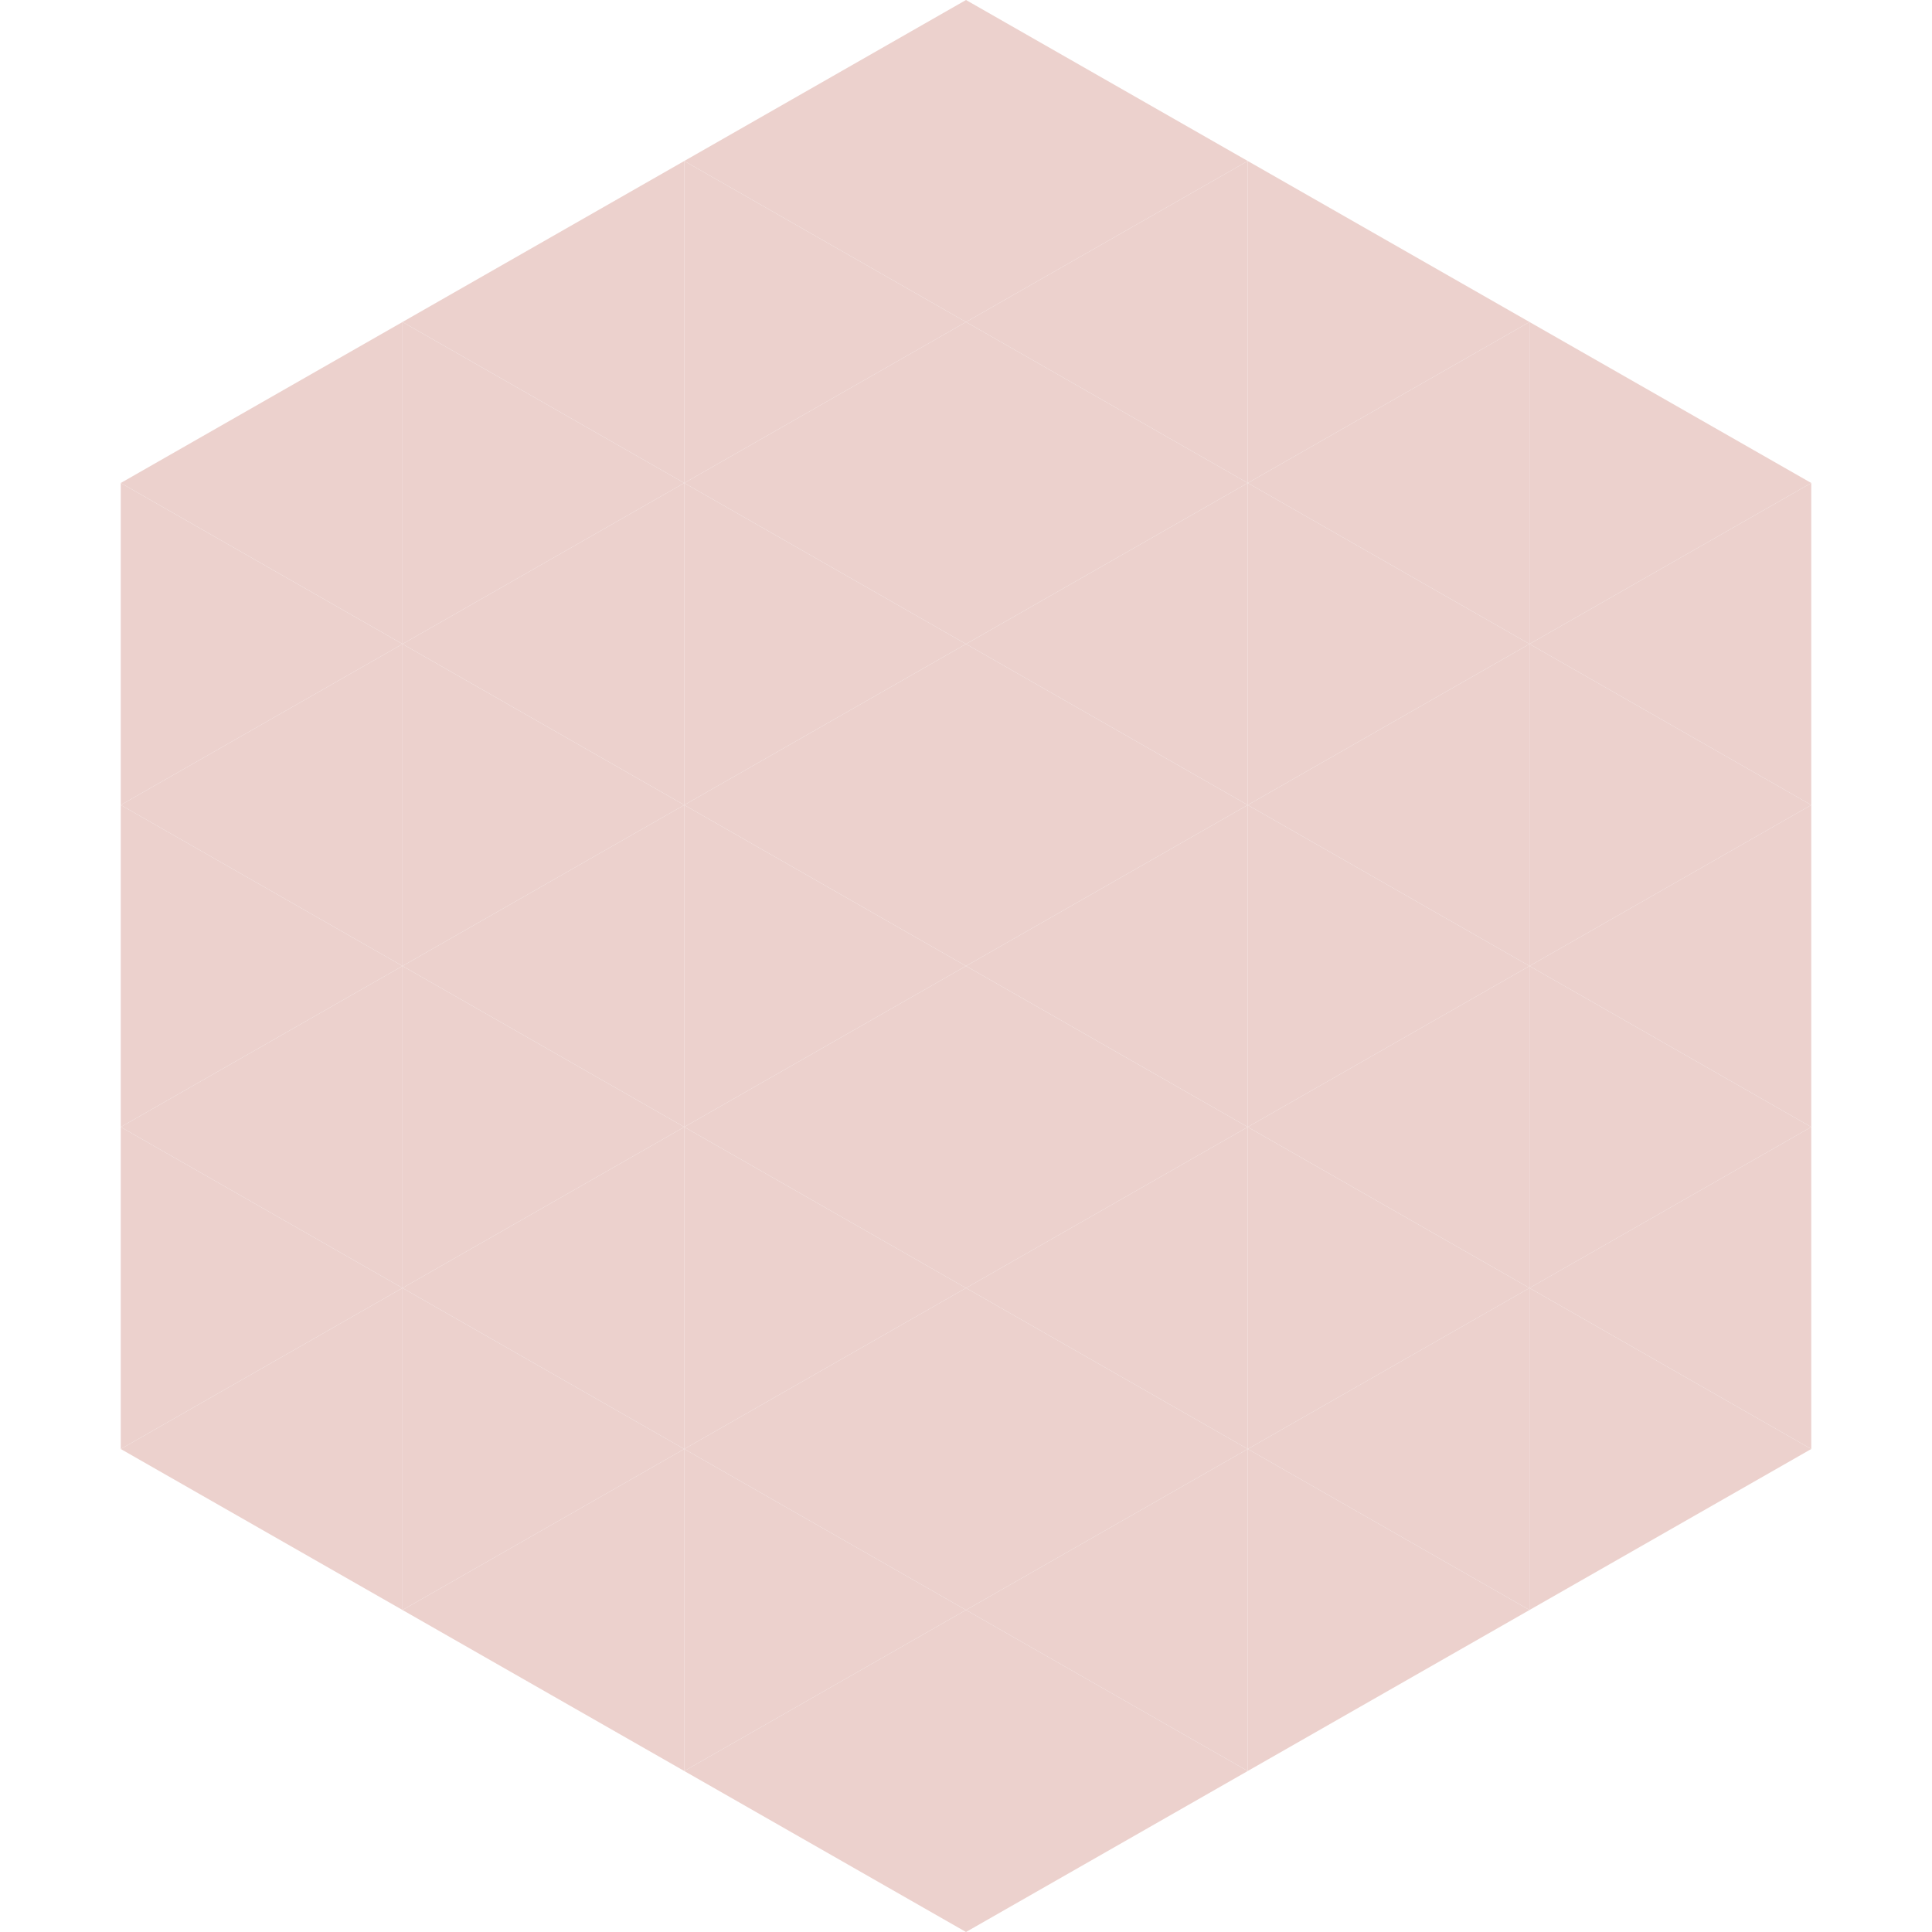 <?xml version="1.0"?>
<!-- Generated by SVGo -->
<svg width="240" height="240"
     xmlns="http://www.w3.org/2000/svg"
     xmlns:xlink="http://www.w3.org/1999/xlink">
<polygon points="50,40 15,60 50,80" style="fill:rgb(236,209,205)" />
<polygon points="190,40 225,60 190,80" style="fill:rgb(236,209,205)" />
<polygon points="15,60 50,80 15,100" style="fill:rgb(236,209,205)" />
<polygon points="225,60 190,80 225,100" style="fill:rgb(236,209,205)" />
<polygon points="50,80 15,100 50,120" style="fill:rgb(236,209,205)" />
<polygon points="190,80 225,100 190,120" style="fill:rgb(236,209,205)" />
<polygon points="15,100 50,120 15,140" style="fill:rgb(236,209,205)" />
<polygon points="225,100 190,120 225,140" style="fill:rgb(236,209,205)" />
<polygon points="50,120 15,140 50,160" style="fill:rgb(236,209,205)" />
<polygon points="190,120 225,140 190,160" style="fill:rgb(236,209,205)" />
<polygon points="15,140 50,160 15,180" style="fill:rgb(236,209,205)" />
<polygon points="225,140 190,160 225,180" style="fill:rgb(236,209,205)" />
<polygon points="50,160 15,180 50,200" style="fill:rgb(236,209,205)" />
<polygon points="190,160 225,180 190,200" style="fill:rgb(236,209,205)" />
<polygon points="15,180 50,200 15,220" style="fill:rgb(255,255,255); fill-opacity:0" />
<polygon points="225,180 190,200 225,220" style="fill:rgb(255,255,255); fill-opacity:0" />
<polygon points="50,0 85,20 50,40" style="fill:rgb(255,255,255); fill-opacity:0" />
<polygon points="190,0 155,20 190,40" style="fill:rgb(255,255,255); fill-opacity:0" />
<polygon points="85,20 50,40 85,60" style="fill:rgb(236,209,205)" />
<polygon points="155,20 190,40 155,60" style="fill:rgb(236,209,205)" />
<polygon points="50,40 85,60 50,80" style="fill:rgb(236,209,205)" />
<polygon points="190,40 155,60 190,80" style="fill:rgb(236,209,205)" />
<polygon points="85,60 50,80 85,100" style="fill:rgb(236,209,205)" />
<polygon points="155,60 190,80 155,100" style="fill:rgb(236,209,205)" />
<polygon points="50,80 85,100 50,120" style="fill:rgb(236,209,205)" />
<polygon points="190,80 155,100 190,120" style="fill:rgb(236,209,205)" />
<polygon points="85,100 50,120 85,140" style="fill:rgb(236,209,205)" />
<polygon points="155,100 190,120 155,140" style="fill:rgb(236,209,205)" />
<polygon points="50,120 85,140 50,160" style="fill:rgb(236,209,205)" />
<polygon points="190,120 155,140 190,160" style="fill:rgb(236,209,205)" />
<polygon points="85,140 50,160 85,180" style="fill:rgb(236,209,205)" />
<polygon points="155,140 190,160 155,180" style="fill:rgb(236,209,205)" />
<polygon points="50,160 85,180 50,200" style="fill:rgb(236,209,205)" />
<polygon points="190,160 155,180 190,200" style="fill:rgb(236,209,205)" />
<polygon points="85,180 50,200 85,220" style="fill:rgb(236,209,205)" />
<polygon points="155,180 190,200 155,220" style="fill:rgb(236,209,205)" />
<polygon points="120,0 85,20 120,40" style="fill:rgb(236,209,205)" />
<polygon points="120,0 155,20 120,40" style="fill:rgb(236,209,205)" />
<polygon points="85,20 120,40 85,60" style="fill:rgb(236,209,205)" />
<polygon points="155,20 120,40 155,60" style="fill:rgb(236,209,205)" />
<polygon points="120,40 85,60 120,80" style="fill:rgb(236,209,205)" />
<polygon points="120,40 155,60 120,80" style="fill:rgb(236,209,205)" />
<polygon points="85,60 120,80 85,100" style="fill:rgb(236,209,205)" />
<polygon points="155,60 120,80 155,100" style="fill:rgb(236,209,205)" />
<polygon points="120,80 85,100 120,120" style="fill:rgb(236,209,205)" />
<polygon points="120,80 155,100 120,120" style="fill:rgb(236,209,205)" />
<polygon points="85,100 120,120 85,140" style="fill:rgb(236,209,205)" />
<polygon points="155,100 120,120 155,140" style="fill:rgb(236,209,205)" />
<polygon points="120,120 85,140 120,160" style="fill:rgb(236,209,205)" />
<polygon points="120,120 155,140 120,160" style="fill:rgb(236,209,205)" />
<polygon points="85,140 120,160 85,180" style="fill:rgb(236,209,205)" />
<polygon points="155,140 120,160 155,180" style="fill:rgb(236,209,205)" />
<polygon points="120,160 85,180 120,200" style="fill:rgb(236,209,205)" />
<polygon points="120,160 155,180 120,200" style="fill:rgb(236,209,205)" />
<polygon points="85,180 120,200 85,220" style="fill:rgb(236,209,205)" />
<polygon points="155,180 120,200 155,220" style="fill:rgb(236,209,205)" />
<polygon points="120,200 85,220 120,240" style="fill:rgb(236,209,205)" />
<polygon points="120,200 155,220 120,240" style="fill:rgb(236,209,205)" />
<polygon points="85,220 120,240 85,260" style="fill:rgb(255,255,255); fill-opacity:0" />
<polygon points="155,220 120,240 155,260" style="fill:rgb(255,255,255); fill-opacity:0" />
</svg>
